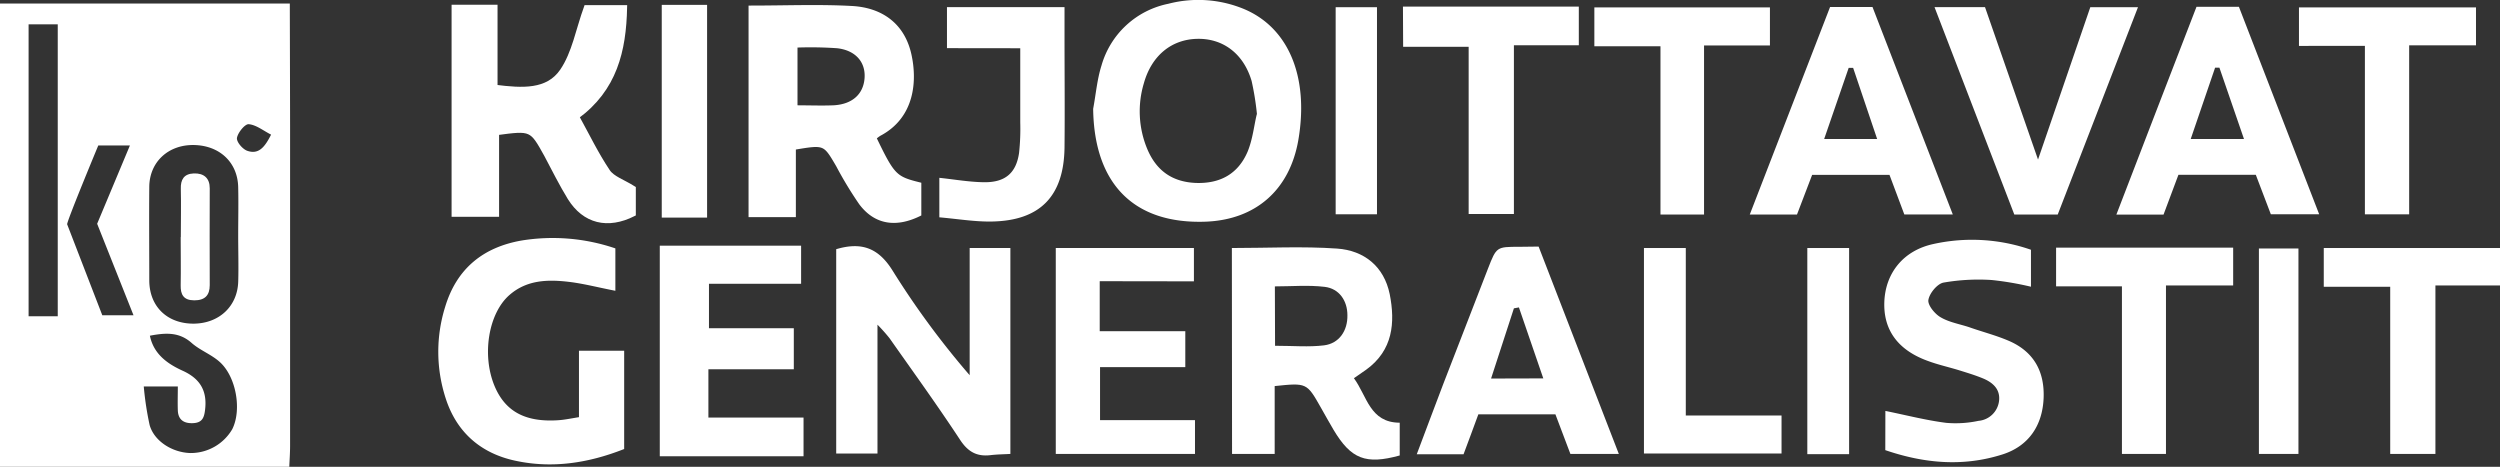 <?xml version="1.0" encoding="UTF-8"?> <svg xmlns="http://www.w3.org/2000/svg" viewBox="0 0 534.23 99.75"><rect x="0" y="0" width="534.23" height="99.75" fill="#333333" stroke="none"/><defs><style>.cls-1,.cls-2{fill:#fff;}.cls-2{stroke:#fff;stroke-miterlimit:10;stroke-width:1px;}</style></defs><g id="Layer_2" data-name="Layer 2"><g id="Layer_2-2" data-name="Layer 2"><path class="cls-1" d="M187.51,69.38V96.92h-8.82V53.25c5.53-1.64,9.13-.2,12.15,4.74a178.57,178.57,0,0,0,16.37,22.19V53h8.7V97c-1.37.08-2.81.09-4.23.26-2.94.35-4.84-.71-6.53-3.29-4.84-7.36-10-14.49-15.06-21.69A37.78,37.78,0,0,0,187.51,69.38Z"></path><path class="cls-1" d="M233.6,23.25c.58-3.09.84-6.28,1.78-9.25A18.68,18.68,0,0,1,249.65.81a25.48,25.48,0,0,1,16.09,1.08c9.65,4,14,14.57,11.71,28-1.84,10.68-9.09,17.07-19.81,17.48C242.3,47.92,233.81,39.3,233.6,23.25Zm35,1.16a59.71,59.71,0,0,0-1.14-7.11c-1.72-5.82-6.09-9.12-11.62-9s-9.73,3.6-11.38,9.41a20.86,20.86,0,0,0,.71,14.15c1.89,4.49,5.2,7,10.31,7.23,5.26.2,9.09-1.93,11.12-6.67C267.72,29.7,268,26.66,268.57,24.41Z"></path><path class="cls-2" d="M196.38,39.44v6.29c-5,2.44-9.27,1.73-12.35-2.36a80.54,80.54,0,0,1-4.9-8.09c-2.85-4.88-2.84-4.88-9.56-3.75V45.9h-9.11V1.69c7.43,0,14.54-.3,21.61.09,6.18.35,10.79,3.58,12.2,9.93,1.2,5.4.81,13.08-6.39,16.87a7.86,7.86,0,0,0-1.12.86C190.7,37.63,191.21,38.16,196.38,39.44ZM169.92,9.68V23c3,0,5.62.11,8.25,0,4.24-.23,6.81-2.59,7.08-6.27s-2.1-6.45-6.31-6.92A81.86,81.86,0,0,0,169.92,9.68Z"></path><path class="cls-1" d="M263.24,53c7.68,0,15.13-.4,22.51.12,5.74.41,10,3.8,11.22,9.73,1.21,6.13.68,12-5,16.13-.8.57-1.61,1.12-2.65,1.84,2.82,3.82,3.38,9.48,9.79,9.51v7c-7.25,2-10.4.78-14.14-5.48-.94-1.57-1.81-3.18-2.72-4.77-3-5.29-3-5.29-9.86-4.58V97h-9.11Zm9.23,20.89c3.86,0,7.2.31,10.46-.09s5.07-3.16,5-6.45c0-3.07-1.74-5.68-4.85-6.05-3.49-.42-7.07-.1-10.65-.1Z"></path><path class="cls-2" d="M97,1.51h8.82v17.1c5.77.73,11.23,1.08,14.32-3.46,2.57-3.77,3.39-8.74,5.13-13.56h8.24c-.19,9.29-2.17,17.43-10.24,23.34,2.21,4,4.13,8,6.61,11.7,1,1.5,3.24,2.19,5.49,3.61,0,1.24,0,3.37,0,5.49-5.5,2.78-10.45,1.6-13.6-3.45-1.84-3-3.37-6.11-5-9.17-3.17-5.72-3.17-5.72-10.62-4.73V45.83H97Z"></path><path class="cls-2" d="M131,53.44v8.09c-3.25-.64-6.26-1.42-9.32-1.79-4.68-.56-9.31-.44-13.16,2.94-4.64,4.06-6.14,13.19-3.3,20,2.37,5.66,6.9,8.12,14.19,7.61,1.45-.1,2.88-.42,4.81-.72V75.45h8.66V95.61c-7.21,2.8-14.65,4-22.29,2.43C103.19,96.57,98,92.16,95.69,84.89a31.61,31.61,0,0,1-.09-19.15c2.4-8,7.91-12.46,16-13.86A41,41,0,0,1,131,53.44Z"></path><path class="cls-1" d="M402.89,87.81c4.36.88,8.66,2,13,2.55a23.32,23.32,0,0,0,6.9-.43,4.84,4.84,0,0,0,4.38-4.18c.34-2.54-1.29-4-3.43-4.89-1.68-.69-3.43-1.22-5.17-1.76-2.22-.68-4.5-1.18-6.68-2-6.37-2.32-9.48-6.66-9.22-12.68s4-10.88,10.49-12.28A38.27,38.27,0,0,1,434,53.37v7.9a65.36,65.36,0,0,0-8.36-1.43,43.49,43.49,0,0,0-10.33.55c-1.34.26-3,2.28-3.23,3.71-.18,1.09,1.38,3,2.62,3.7,1.81,1.07,4,1.43,6.07,2.11,2.82,1,5.71,1.73,8.44,2.9,5.34,2.28,7.74,6.52,7.49,12.31s-3.18,10.22-8.83,12c-8.34,2.65-16.64,1.93-25-.93Z"></path><path class="cls-1" d="M373.91,45.85,391.07,1.5h9.07c5.64,14.57,11.31,29.23,17.16,44.33H406.94l-3.17-8.46H387.24L384,45.85ZM396,14.5l-.95,0c-1.72,5-3.44,10-5.24,15.2h11.32Z"></path><path class="cls-1" d="M469.37,1.46h9.07l17.15,44.33H485.26l-3.21-8.43H465.51l-3.18,8.5H452.25C458,30.88,463.69,16.18,469.37,1.46Zm4.9,13-.92,0-5.21,15.24h11.38Z"></path><path class="cls-1" d="M328.79,52.69,345.93,97H335.58l-3.2-8.46H315.91c-1,2.79-2.07,5.57-3.16,8.53h-10c2-5.27,3.81-10.18,5.69-15.08q4.74-12.31,9.54-24.62c1.81-4.64,1.82-4.63,6.71-4.63Zm1,28.17-5.21-15.17-1.07.2c-1.59,4.9-3.19,9.79-4.88,15Z"></path><path class="cls-1" d="M235,60.09V70.78h18.29v7.68H235.07V89.78h20.29V97H225.61V53h29.52v7.12Z"></path><path class="cls-2" d="M171.21,97H141.49V53h29.2v7.14H151V70.64h18.13v7.77H150.88V89.73h20.33Z"></path><path class="cls-1" d="M456.87,1.54l-17.15,44.3h-9.28L413.39,1.52h10.79c3.62,10.42,7.29,21,11.33,32.58,3.95-11.52,7.53-22,11.17-32.56Z"></path><path class="cls-1" d="M202.36,10.29V1.53h25.12v6c0,8,.08,16,0,24-.14,10.45-5.26,15.66-15.65,15.81-3.59.05-7.19-.56-11.1-.9V38c3.16.33,6.35.9,9.55.94,4.56.06,6.88-2,7.49-6.29a48.23,48.23,0,0,0,.25-6.48c0-5.13,0-10.25,0-15.86Z"></path><path class="cls-1" d="M299.8,1.41h37.58V9.67H323.51V45.73h-9.67V10h-14Z"></path><path class="cls-1" d="M354.83,9.89H340.7V1.58h37.52V9.72H364.14V45.84h-9.31Z"></path><path class="cls-1" d="M491.27,9.81V1.58H529.1v8.1H514.82V45.8h-9.46v-36Z"></path><path class="cls-1" d="M520.43,97h-9.66V61.28h-14.2V53h37.66v8h-13.8Z"></path><path class="cls-1" d="M439.37,52.92h37.84V61H462.85V97h-9.41V61.19H439.37Z"></path><path class="cls-1" d="M351.3,53h8.94V88.79H380.7v8.12H351.3Z"></path><path class="cls-1" d="M395.14,97.05h-8.93V53h8.93Z"></path><path class="cls-1" d="M285.42,1.54h8.83V45.79h-8.83Z"></path><path class="cls-2" d="M150.6,46h-8.69V1.54h8.69Z"></path><path class="cls-1" d="M491.16,97h-8.45V53.1h8.45Z"></path><path class="cls-1" d="M38.64,50.68c0-3.45.08-6.9,0-10.34-.06-1.9.62-3.2,2.77-3.28s3.42,1,3.41,3.18c0,6.9-.05,13.8,0,20.69,0,2.15-1,3.26-3.32,3.25S38.58,62.9,38.61,61c.06-3.45,0-6.9,0-10.35Z"></path><path class="cls-1" d="M61.93.75H0v99H61.82c.06-1.5.17-3,.17-4.51q0-33.37,0-66.74C62,27.63,61.93.75,61.93.75ZM21,31.09h6.76l-7,16.73,7.77,19.55H21.86L14.35,47.93C14.29,47.22,21,31.09,21,31.09ZM6.11,5.2h6.23V67.59H6.11ZM49.63,91.72a10.28,10.28,0,0,1-9,5.09c-3.87-.13-7.71-2.57-8.66-6a66.15,66.15,0,0,1-1.25-8.23H38c0,1.72-.06,3.42,0,5.11s.94,2.78,3.09,2.74,2.54-1.18,2.74-2.92c.45-3.85-.93-6.54-4.8-8.29-3.37-1.53-6.21-3.63-7-7.48,3.37-.65,6.27-.82,8.93,1.55,1.74,1.54,4.17,2.44,5.93,4C50.47,80.43,51.71,87.58,49.63,91.72Zm1.28-31.66c-.11,5.32-4,9-9.39,9.1-5.69.08-9.58-3.58-9.62-9.19,0-6.69-.06-13.37,0-20.06.05-5.29,4.05-9,9.51-8.92s9.37,3.65,9.49,9c.08,3.4,0,6.81,0,10.22S51,56.78,50.91,60.06ZM52.8,32.21c-1-.37-2.3-1.92-2.16-2.75.19-1.13,1.72-3,2.51-2.92,1.6.14,3.09,1.37,4.78,2.23C56.56,31.5,55.23,33.08,52.8,32.21Z"></path></g></g></svg> 